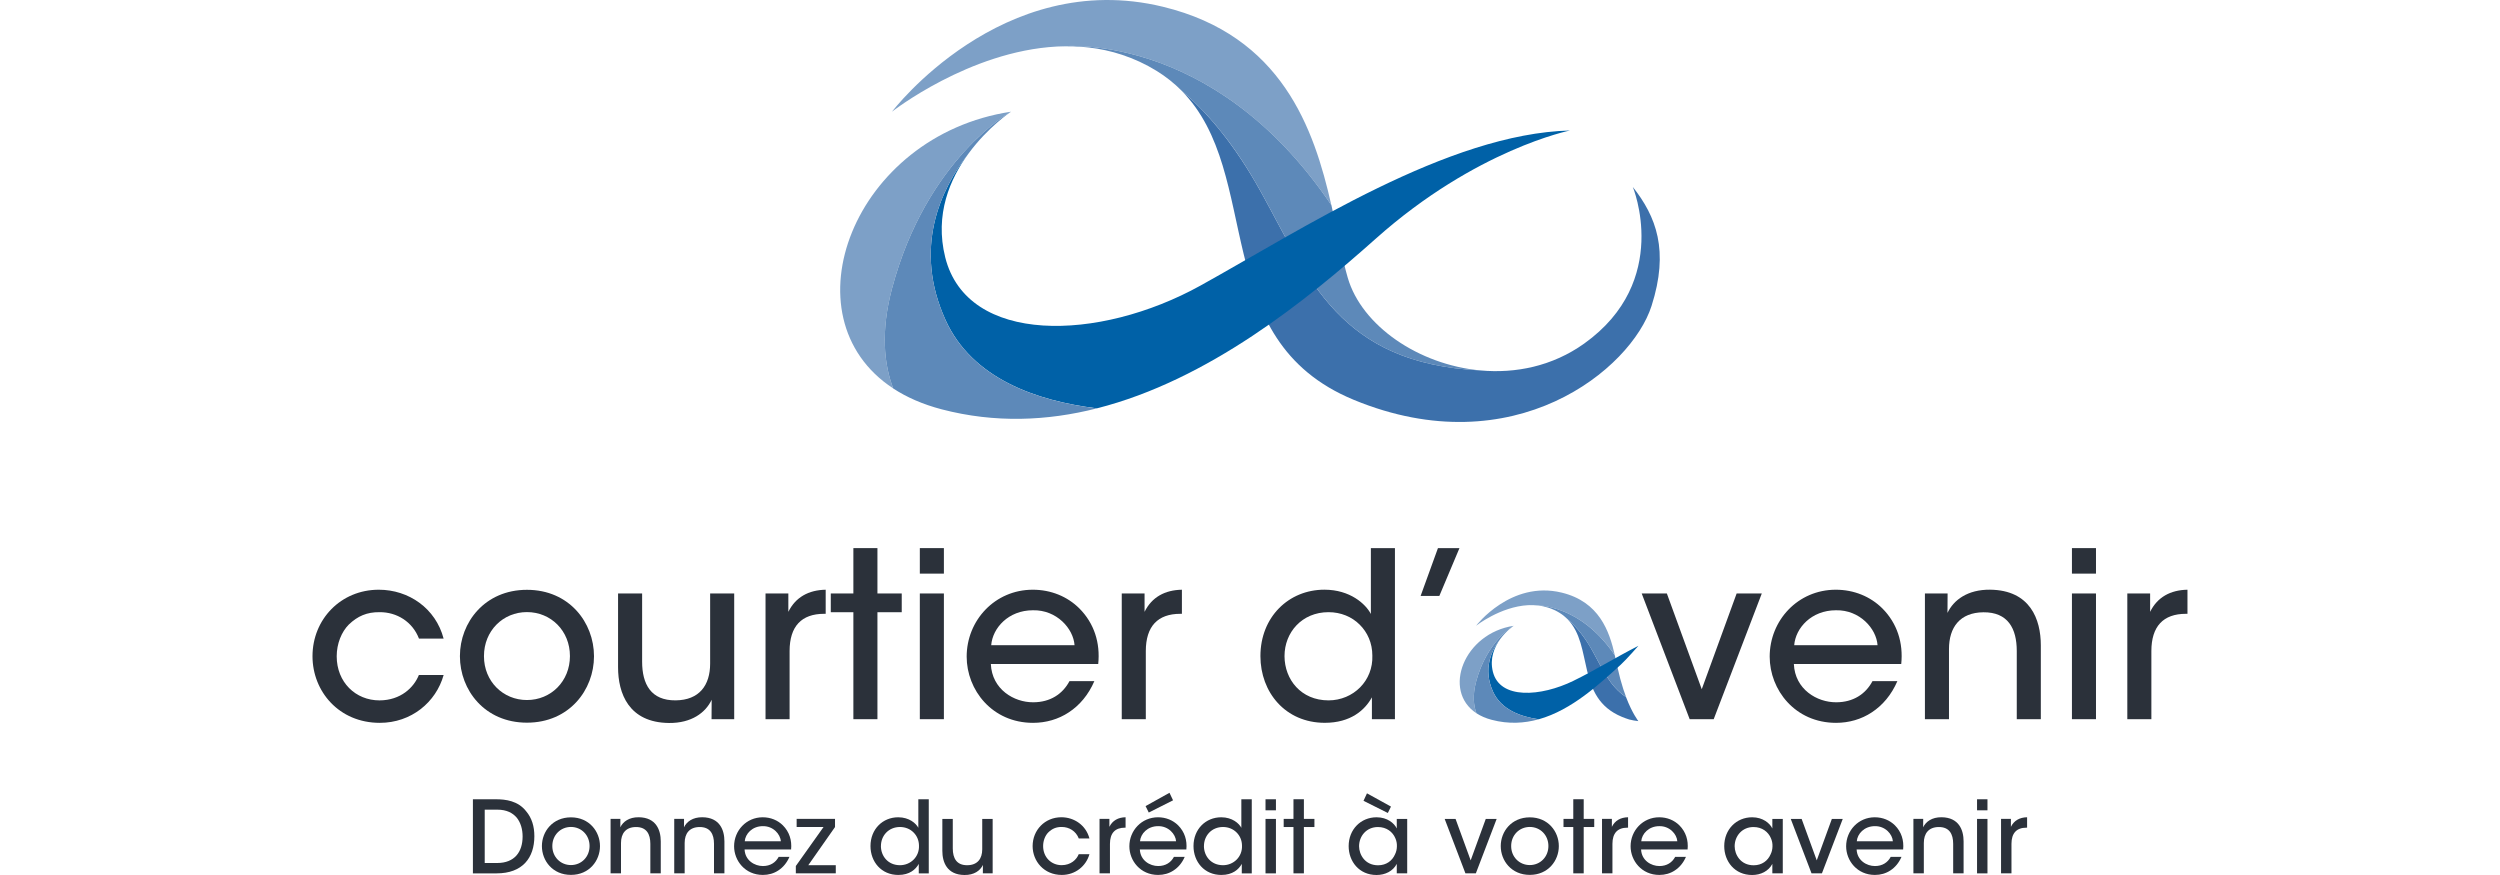 <svg width="160" height="56" viewBox="0 0 160 56" fill="none" xmlns="http://www.w3.org/2000/svg">
<g clip-path="url(#clip0_4302_8864)">
<path d="M30.266 51.153H31.732C32.361 51.153 33.152 51.25 33.675 51.923C34.039 52.352 34.199 52.895 34.199 53.517C34.199 54.901 33.443 55.896 31.781 55.896H30.266V51.153ZM31.02 55.232H31.821C32.934 55.232 33.447 54.521 33.447 53.535C33.447 53.076 33.326 52.641 33.062 52.32C32.814 52.035 32.436 51.818 31.826 51.818H31.022V55.232H31.02Z" fill="#2B313A"/>
<path d="M34.682 54.144C34.682 53.216 35.37 52.31 36.54 52.31C37.711 52.31 38.399 53.217 38.399 54.151C38.399 55.085 37.711 55.993 36.54 55.993C35.37 55.993 34.682 55.089 34.682 54.151V54.144ZM35.349 54.151C35.349 54.845 35.875 55.364 36.54 55.364C37.206 55.364 37.732 54.845 37.732 54.144C37.732 53.444 37.206 52.925 36.54 52.925C35.875 52.925 35.349 53.444 35.349 54.144V54.151Z" fill="#2B313A"/>
<path d="M39.075 52.409H39.704C39.704 52.58 39.704 52.75 39.701 52.947C39.871 52.588 40.26 52.297 40.88 52.304C41.995 52.316 42.289 53.127 42.289 53.848V55.894H41.622V54.003C41.622 53.376 41.375 52.925 40.697 52.93C40.045 52.935 39.744 53.348 39.744 53.949V55.894H39.077V52.409H39.075Z" fill="#2B313A"/>
<path d="M43.149 52.409H43.778C43.778 52.58 43.778 52.75 43.775 52.947C43.946 52.588 44.334 52.297 44.954 52.304C46.069 52.316 46.363 53.127 46.363 53.848V55.894H45.696V54.003C45.696 53.376 45.449 52.925 44.771 52.93C44.12 52.935 43.818 53.348 43.818 53.949V55.894H43.151V52.409H43.149Z" fill="#2B313A"/>
<path d="M47.653 54.364C47.684 55.07 48.298 55.428 48.827 55.427C49.296 55.427 49.642 55.202 49.834 54.841H50.524C50.36 55.221 50.113 55.512 49.817 55.706C49.524 55.901 49.181 55.996 48.824 55.996C47.686 55.996 46.982 55.084 46.982 54.162C46.982 53.156 47.765 52.306 48.815 52.306C49.32 52.306 49.773 52.494 50.104 52.822C50.519 53.237 50.689 53.782 50.63 54.366H47.653V54.364ZM49.974 53.843C49.942 53.383 49.48 52.86 48.82 52.874C48.139 52.874 47.7 53.367 47.663 53.843H49.974Z" fill="#2B313A"/>
<path d="M50.934 55.423L52.706 52.93H50.985V52.409H53.441V52.931L51.729 55.374H53.49V55.895H50.933V55.423H50.934Z" fill="#2B313A"/>
<path d="M59.441 55.896H58.801V55.289C58.606 55.643 58.212 55.997 57.495 55.997C56.401 55.997 55.711 55.15 55.711 54.148C55.711 53.064 56.495 52.306 57.484 52.306C58.199 52.306 58.629 52.703 58.773 52.979V51.153H59.441V55.896ZM56.378 54.15C56.382 54.793 56.833 55.373 57.599 55.373C57.942 55.373 58.254 55.235 58.475 55.012C58.697 54.787 58.827 54.477 58.815 54.131C58.815 53.786 58.681 53.486 58.463 53.273C58.246 53.056 57.941 52.928 57.599 52.928C56.864 52.928 56.38 53.489 56.38 54.145V54.151L56.378 54.15Z" fill="#2B313A"/>
<path d="M63.532 55.895H62.903C62.903 55.721 62.903 55.55 62.906 55.357C62.735 55.718 62.347 56.007 61.723 56C60.605 55.988 60.31 55.178 60.31 54.456V52.411H60.978V54.301C60.978 54.928 61.225 55.38 61.906 55.374C62.561 55.369 62.863 54.956 62.863 54.355V52.411H63.53V55.895H63.532Z" fill="#2B313A"/>
<path d="M69.724 54.669C69.511 55.425 68.826 55.996 67.954 55.996C66.816 55.996 66.088 55.118 66.088 54.149C66.088 53.121 66.875 52.304 67.926 52.304C68.755 52.304 69.504 52.82 69.724 53.66H69.041C68.859 53.189 68.424 52.925 67.95 52.926C67.597 52.923 67.339 53.036 67.097 53.268C66.891 53.472 66.76 53.801 66.76 54.148C66.76 54.865 67.281 55.371 67.948 55.371C68.537 55.367 68.901 55.014 69.039 54.667H69.725L69.724 54.669Z" fill="#2B313A"/>
<path d="M70.368 52.409H71.001V52.917C71.201 52.51 71.565 52.313 72.037 52.304V52.971H71.993C71.368 52.971 71.037 53.316 71.037 54.007V55.894H70.37V52.409H70.368Z" fill="#2B313A"/>
<path d="M72.95 54.364C72.981 55.069 73.594 55.428 74.124 55.426C74.593 55.426 74.939 55.202 75.131 54.841H75.821C75.657 55.221 75.41 55.512 75.114 55.705C74.821 55.901 74.478 55.996 74.121 55.996C72.983 55.996 72.279 55.083 72.279 54.162C72.279 53.156 73.061 52.306 74.112 52.306C74.617 52.306 75.07 52.494 75.401 52.822C75.816 53.236 75.986 53.782 75.927 54.365H72.95V54.364ZM75.27 53.843C75.239 53.383 74.777 52.86 74.117 52.874C73.436 52.874 72.997 53.367 72.96 53.843H75.27ZM74.847 50.738L75.075 51.22L73.521 52.003L73.317 51.59L74.847 50.738Z" fill="#2B313A"/>
<path d="M80.113 55.896H79.474V55.289C79.279 55.643 78.885 55.997 78.168 55.997C77.074 55.997 76.384 55.15 76.384 54.148C76.384 53.064 77.168 52.306 78.157 52.306C78.871 52.306 79.302 52.703 79.446 52.979V51.153H80.113V55.896ZM77.051 54.15C77.055 54.793 77.506 55.373 78.272 55.373C78.615 55.373 78.927 55.235 79.148 55.012C79.37 54.787 79.5 54.477 79.488 54.131C79.488 53.786 79.354 53.486 79.136 53.273C78.918 53.056 78.614 52.928 78.272 52.928C77.537 52.928 77.053 53.489 77.053 54.145V54.151L77.051 54.15Z" fill="#2B313A"/>
<path d="M80.993 51.153H81.66V51.86H80.993V51.153ZM80.993 52.411H81.66V55.896H80.993V52.411Z" fill="#2B313A"/>
<path d="M82.782 52.93H82.156V52.409H82.782V51.151H83.449V52.409H84.123V52.93H83.449V55.895H82.782V52.93Z" fill="#2B313A"/>
<path d="M90.061 55.895H89.393V55.289C89.15 55.753 88.653 56 88.101 56C86.979 56 86.314 55.124 86.314 54.151C86.314 53.089 87.087 52.306 88.101 52.306C88.791 52.306 89.235 52.69 89.393 53.022V52.411H90.061V55.895ZM86.981 54.165C86.984 54.688 87.353 55.378 88.198 55.378C88.731 55.378 89.106 55.08 89.278 54.685C89.36 54.524 89.399 54.347 89.402 54.167C89.409 53.988 89.374 53.806 89.301 53.644C89.134 53.245 88.744 52.93 88.186 52.93C87.454 52.93 86.981 53.508 86.981 54.16V54.167V54.165ZM89.022 51.621L88.822 52.031L87.265 51.252L87.486 50.773L89.022 51.621Z" fill="#2B313A"/>
<path d="M94.454 55.895H93.788L92.459 52.411H93.156L94.123 55.064L95.089 52.411H95.786L94.454 55.895Z" fill="#2B313A"/>
<path d="M96.048 54.144C96.048 53.216 96.736 52.31 97.907 52.31C99.077 52.31 99.765 53.217 99.765 54.151C99.765 55.085 99.077 55.993 97.907 55.993C96.736 55.993 96.048 55.089 96.048 54.151V54.144ZM96.715 54.151C96.715 54.845 97.241 55.364 97.907 55.364C98.572 55.364 99.098 54.845 99.098 54.144C99.098 53.444 98.572 52.925 97.907 52.925C97.241 52.925 96.715 53.444 96.715 54.144V54.151Z" fill="#2B313A"/>
<path d="M100.69 52.93H100.064V52.409H100.69V51.151H101.357V52.409H102.031V52.93H101.357V55.895H100.69V52.93Z" fill="#2B313A"/>
<path d="M102.527 52.409H103.16V52.917C103.36 52.51 103.724 52.313 104.196 52.304V52.971H104.153C103.527 52.971 103.196 53.316 103.196 54.007V55.894H102.529V52.409H102.527Z" fill="#2B313A"/>
<path d="M105.029 54.364C105.059 55.07 105.674 55.428 106.203 55.427C106.672 55.427 107.018 55.202 107.21 54.841H107.9C107.736 55.221 107.489 55.512 107.193 55.706C106.9 55.901 106.557 55.996 106.2 55.996C105.064 55.996 104.358 55.084 104.358 54.162C104.358 53.156 105.141 52.306 106.191 52.306C106.696 52.306 107.149 52.494 107.48 52.822C107.895 53.237 108.065 53.782 108.006 54.366H105.029V54.364ZM107.349 53.843C107.318 53.383 106.856 52.86 106.196 52.874C105.515 52.874 105.076 53.367 105.04 53.843H107.349Z" fill="#2B313A"/>
<path d="M114.098 55.895H113.43V55.289C113.187 55.753 112.69 56 112.138 56C111.016 56 110.351 55.124 110.351 54.151C110.351 53.089 111.124 52.306 112.138 52.306C112.828 52.306 113.272 52.69 113.43 53.022V52.411H114.098V55.895ZM111.018 54.165C111.021 54.688 111.391 55.378 112.235 55.378C112.768 55.378 113.143 55.08 113.315 54.684C113.397 54.524 113.436 54.346 113.439 54.167C113.446 53.987 113.411 53.806 113.338 53.644C113.171 53.245 112.781 52.93 112.223 52.93C111.492 52.93 111.018 53.508 111.018 54.16V54.167V54.165Z" fill="#2B313A"/>
<path d="M116.603 55.895H115.938L114.608 52.411H115.305L116.272 55.064L117.239 52.411H117.936L116.603 55.895Z" fill="#2B313A"/>
<path d="M118.824 54.364C118.854 55.07 119.469 55.428 119.998 55.427C120.467 55.427 120.813 55.202 121.005 54.841H121.695C121.531 55.221 121.284 55.512 120.988 55.706C120.695 55.901 120.352 55.996 119.995 55.996C118.859 55.996 118.153 55.084 118.153 54.162C118.153 53.156 118.935 52.306 119.986 52.306C120.491 52.306 120.944 52.494 121.275 52.822C121.69 53.237 121.86 53.782 121.801 54.366H118.824V54.364ZM121.144 53.843C121.113 53.383 120.651 52.86 119.991 52.874C119.31 52.874 118.871 53.367 118.834 53.843H121.144Z" fill="#2B313A"/>
<path d="M122.456 52.409H123.085C123.085 52.58 123.085 52.75 123.081 52.947C123.252 52.588 123.641 52.297 124.261 52.304C125.376 52.316 125.67 53.127 125.67 53.848V55.894H125.003V54.003C125.003 53.376 124.756 52.925 124.078 52.93C123.426 52.935 123.125 53.348 123.125 53.949V55.894H122.458V52.409H122.456Z" fill="#2B313A"/>
<path d="M126.531 51.153H127.198V51.86H126.531V51.153ZM126.531 52.411H127.198V55.896H126.531V52.411Z" fill="#2B313A"/>
<path d="M128.065 52.409H128.698V52.917C128.898 52.51 129.262 52.313 129.734 52.304V52.971H129.691C129.065 52.971 128.734 53.316 128.734 54.007V55.894H128.067V52.409H128.065Z" fill="#2B313A"/>
<path d="M85.208 13.134C84.091 8.213 82.039 2.279 74.427 0.432C64.104 -2.074 57.087 7.149 57.087 7.149C57.087 7.149 62.019 3.277 67.64 2.979C67.645 2.979 67.65 2.979 67.656 2.978C67.656 2.978 77.524 1.746 85.208 13.134Z" fill="#7DA0C7"/>
<path d="M86.256 17.776C85.887 16.512 85.608 14.887 85.211 13.134C77.527 1.744 67.658 2.978 67.658 2.978C67.653 2.978 67.648 2.978 67.643 2.979C69.01 2.906 70.419 3.047 71.808 3.506C72.557 3.753 73.301 4.091 74.029 4.54C74.637 4.917 75.161 5.34 75.621 5.802C77.027 6.978 78.555 8.689 80.065 11.184C80.084 11.217 80.105 11.252 80.124 11.285C80.141 11.313 80.157 11.343 80.175 11.371C80.365 11.69 80.554 12.017 80.744 12.362C83.756 17.817 85.711 23.273 94.733 23.707C94.738 23.707 94.743 23.707 94.748 23.707C90.78 23.341 87.151 20.846 86.256 17.776Z" fill="#5D89B9"/>
<path d="M104.498 11.961C104.498 11.961 107.003 17.976 101.39 21.987C99.359 23.438 96.999 23.914 94.746 23.707C94.741 23.707 94.736 23.707 94.731 23.707C85.709 23.273 83.754 17.817 80.742 12.362C80.618 12.139 80.497 11.923 80.373 11.71C78.761 8.93 77.119 7.06 75.617 5.804C80.909 11.139 77.246 21.72 86.655 25.595C96.878 29.807 104.4 23.634 105.698 19.581C106.834 16.033 106 13.866 104.496 11.961H104.498Z" fill="#3C70AB"/>
<path d="M57.087 18.478C59.293 10.156 64.705 7.149 64.705 7.149C54.617 8.667 50.175 20.283 57.166 24.86C56.57 23.282 56.366 21.198 57.087 18.478Z" fill="#7DA0C7"/>
<path d="M100.488 8.351C92.669 8.552 83.348 14.668 76.833 18.276C70.318 21.884 61.899 22.085 60.495 16.471C59.808 13.725 60.801 11.435 61.995 9.811C60.169 12.153 58.437 15.896 60.514 20.48C62.211 24.224 66.33 25.66 70.203 26.134C77.333 24.327 83.62 19.222 88.058 15.267C94.472 9.552 100.488 8.35 100.488 8.35V8.351Z" fill="#0061A7"/>
<path d="M60.515 20.482C58.439 15.897 60.169 12.153 61.996 9.813C63.231 8.132 64.68 7.165 64.703 7.149C64.693 7.154 59.289 10.163 57.085 18.478C56.364 21.198 56.568 23.283 57.164 24.86C58.023 25.423 59.054 25.878 60.268 26.197C63.688 27.092 67.029 26.941 70.201 26.136C66.328 25.662 62.209 24.226 60.512 20.482H60.515Z" fill="#5D89B9"/>
<path d="M28.393 43.199C27.904 44.943 26.32 46.262 24.308 46.262C21.683 46.262 20 44.236 20 42C20 39.629 21.819 37.742 24.242 37.742C26.158 37.742 27.884 38.932 28.391 40.871H26.815C26.397 39.785 25.39 39.172 24.297 39.179C23.482 39.169 22.888 39.432 22.327 39.968C21.855 40.439 21.549 41.197 21.549 42.002C21.549 43.659 22.751 44.825 24.291 44.825C25.649 44.818 26.489 44 26.808 43.199H28.393Z" fill="#2B313A"/>
<path d="M29.435 41.986C29.435 39.843 31.021 37.748 33.725 37.748C36.429 37.748 38.016 39.843 38.016 42C38.016 44.157 36.429 46.251 33.725 46.251C31.021 46.251 29.435 44.164 29.435 42V41.984V41.986ZM30.974 42.002C30.974 43.603 32.189 44.802 33.725 44.802C35.262 44.802 36.476 43.603 36.476 41.988C36.476 40.373 35.262 39.174 33.725 39.174C32.189 39.174 30.974 40.373 30.974 41.988V42.003V42.002Z" fill="#2B313A"/>
<path d="M46.991 46.029H45.539C45.539 45.626 45.539 45.23 45.546 44.785C45.153 45.616 44.257 46.283 42.817 46.271C40.235 46.245 39.556 44.373 39.556 42.706V37.982H41.096V42.345C41.096 43.791 41.665 44.837 43.24 44.823C44.754 44.809 45.449 43.858 45.449 42.469V37.98H46.989V46.027L46.991 46.029Z" fill="#2B313A"/>
<path d="M48.996 37.982H50.454V39.158C50.916 38.217 51.757 37.761 52.844 37.742V39.284H52.741C51.299 39.284 50.534 40.08 50.534 41.672V46.028H48.994V37.982H48.996Z" fill="#2B313A"/>
<path d="M54.616 39.182H53.17V37.982H54.616V35.079H56.156V37.982H57.711V39.182H56.156V46.028H54.616V39.182Z" fill="#2B313A"/>
<path d="M58.869 35.079H60.409V36.712H58.869V35.079ZM58.869 37.982H60.409V46.028H58.869V37.982Z" fill="#2B313A"/>
<path d="M63.414 42.495C63.484 44.124 64.903 44.953 66.123 44.946C67.205 44.946 68.004 44.427 68.447 43.593H70.039C69.659 44.471 69.09 45.14 68.407 45.588C67.733 46.035 66.94 46.262 66.116 46.262C63.492 46.262 61.867 44.154 61.867 42.025C61.867 39.705 63.672 37.742 66.099 37.742C67.264 37.742 68.309 38.177 69.072 38.932C70.028 39.888 70.426 41.146 70.286 42.497H63.414V42.495ZM68.771 41.294C68.698 40.233 67.632 39.024 66.107 39.057C64.536 39.057 63.524 40.193 63.437 41.294H68.771Z" fill="#2B313A"/>
<path d="M71.794 37.982H73.252V39.158C73.713 38.217 74.555 37.761 75.642 37.742V39.284H75.539C74.097 39.284 73.332 40.08 73.332 41.672V46.028H71.792V37.982H71.794Z" fill="#2B313A"/>
<path d="M89.278 46.028H87.802V44.629C87.353 45.446 86.444 46.26 84.787 46.26C82.263 46.26 80.667 44.303 80.667 41.991C80.667 39.487 82.477 37.74 84.761 37.74C86.409 37.74 87.403 38.656 87.736 39.294V35.079H89.276V46.028H89.278ZM82.209 42C82.216 43.483 83.257 44.824 85.027 44.824C85.818 44.824 86.538 44.507 87.048 43.991C87.558 43.474 87.86 42.756 87.83 41.956C87.83 41.158 87.52 40.47 87.018 39.975C86.517 39.473 85.813 39.179 85.024 39.179C83.325 39.179 82.209 40.474 82.209 41.986V42Z" fill="#2B313A"/>
<path d="M92.029 35.079H93.406L92.117 38.141H90.919L92.029 35.079Z" fill="#2B313A"/>
<path d="M109.675 46.028H108.139L105.069 37.982H106.679L108.912 44.11L111.145 37.982H112.755L109.677 46.028H109.675Z" fill="#2B313A"/>
<path d="M114.807 42.495C114.876 44.124 116.296 44.953 117.515 44.946C118.597 44.946 119.397 44.427 119.839 43.593H121.432C121.052 44.471 120.482 45.14 119.799 45.588C119.125 46.035 118.332 46.262 117.509 46.262C114.885 46.262 113.26 44.154 113.26 42.025C113.26 39.705 115.064 37.742 117.491 37.742C118.655 37.742 119.702 38.177 120.465 38.932C121.421 39.888 121.818 41.146 121.679 42.497H114.807V42.495ZM120.163 41.294C120.09 40.233 119.024 39.024 117.5 39.057C115.929 39.057 114.915 40.193 114.829 41.294H120.163Z" fill="#2B313A"/>
<path d="M123.195 37.982H124.646C124.646 38.376 124.646 38.771 124.639 39.226C125.033 38.395 125.929 37.728 127.36 37.74C129.935 37.766 130.613 39.637 130.613 41.305V46.028H129.073V41.664C129.073 40.218 128.503 39.172 126.937 39.186C125.432 39.2 124.735 40.151 124.735 41.54V46.028H123.195V37.982Z" fill="#2B313A"/>
<path d="M132.604 35.079H134.143V36.712H132.604V35.079ZM132.604 37.982H134.143V46.028H132.604V37.982Z" fill="#2B313A"/>
<path d="M136.15 37.982H137.608V39.158C138.07 38.217 138.911 37.761 139.998 37.742V39.284H139.895C138.453 39.284 137.688 40.08 137.688 41.672V46.028H136.148V37.982H136.15Z" fill="#2B313A"/>
<path d="M103.404 42.183C103.386 42.103 103.369 42.021 103.35 41.939C103.367 42.021 103.386 42.101 103.404 42.183Z" fill="#CDBB93"/>
<path d="M103.35 41.939C102.998 40.385 102.349 38.51 99.945 37.926C96.684 37.135 94.468 40.048 94.468 40.048C94.468 40.048 96.025 38.825 97.8 38.731C97.8 38.731 97.804 38.731 97.805 38.731C97.805 38.731 100.922 38.343 103.35 41.939Z" fill="#7DA0C7"/>
<path d="M104.071 44.615C103.949 44.295 103.825 43.922 103.712 43.497C103.703 43.467 103.696 43.439 103.688 43.409C103.602 43.078 103.503 42.636 103.402 42.183C103.384 42.101 103.365 42.021 103.348 41.939C100.921 38.341 97.803 38.731 97.803 38.731C97.803 38.731 97.8 38.731 97.798 38.731C98.23 38.709 98.676 38.752 99.113 38.897C99.35 38.975 99.585 39.081 99.815 39.224C100.007 39.343 100.172 39.477 100.319 39.623C100.371 39.667 100.425 39.714 100.477 39.763C100.481 39.766 100.486 39.77 100.489 39.775C100.54 39.822 100.592 39.872 100.644 39.923C100.651 39.93 100.656 39.935 100.663 39.942C100.714 39.993 100.766 40.047 100.817 40.102C100.824 40.111 100.832 40.118 100.839 40.127C100.89 40.183 100.942 40.242 100.994 40.303C101.003 40.312 101.01 40.322 101.019 40.331C101.071 40.393 101.123 40.458 101.176 40.524C101.183 40.533 101.19 40.543 101.198 40.552C101.252 40.622 101.305 40.693 101.359 40.768C101.364 40.777 101.369 40.784 101.376 40.792C101.432 40.871 101.487 40.951 101.541 41.035C101.545 41.038 101.547 41.043 101.55 41.047C101.641 41.184 101.731 41.331 101.822 41.488C101.829 41.498 101.834 41.51 101.841 41.521C101.874 41.577 101.906 41.634 101.939 41.693C102.555 42.812 103.033 43.929 104.071 44.613V44.615Z" fill="#5D89B9"/>
<path d="M104.071 44.617C103.032 43.932 102.555 42.816 101.938 41.697C101.905 41.638 101.874 41.582 101.841 41.524C101.813 41.477 101.785 41.43 101.759 41.383C101.754 41.375 101.749 41.366 101.743 41.357C101.736 41.347 101.731 41.336 101.724 41.326C101.667 41.23 101.609 41.139 101.55 41.05C101.546 41.047 101.545 41.042 101.541 41.038C101.486 40.955 101.43 40.873 101.376 40.796C101.371 40.787 101.365 40.78 101.358 40.772C101.304 40.697 101.252 40.625 101.198 40.556C101.191 40.547 101.184 40.536 101.175 40.528C101.123 40.46 101.071 40.395 101.019 40.334C101.01 40.326 101.003 40.315 100.994 40.306C100.942 40.245 100.891 40.186 100.839 40.13C100.832 40.122 100.824 40.113 100.817 40.106C100.764 40.05 100.714 39.996 100.663 39.946C100.656 39.939 100.651 39.934 100.644 39.927C100.592 39.874 100.54 39.826 100.489 39.779C100.486 39.775 100.48 39.772 100.477 39.766C100.423 39.718 100.371 39.67 100.318 39.627C101.991 41.312 100.832 44.654 103.804 45.879C103.961 45.943 104.116 45.999 104.269 46.048C104.466 46.098 104.663 46.131 104.856 46.152C104.856 46.152 104.468 45.663 104.069 44.621L104.071 44.617Z" fill="#3C70AB"/>
<path d="M94.47 43.632C95.166 41.001 96.877 40.052 96.877 40.052C93.689 40.531 92.283 44.204 94.494 45.65C94.306 45.152 94.241 44.491 94.47 43.632Z" fill="#7DA0C7"/>
<path d="M100.711 43.568C98.595 44.6 95.99 44.772 95.546 42.998C95.328 42.131 95.644 41.408 96.02 40.894C95.443 41.634 94.896 42.817 95.553 44.265C96.069 45.405 97.297 45.868 98.48 46.034C100.61 45.436 102.378 43.761 103.732 42.537C104.058 42.242 104.859 41.331 104.859 41.331C103.295 42.132 102.077 42.903 100.711 43.566V43.568Z" fill="#0061A7"/>
<path d="M95.552 44.265C94.896 42.817 95.443 41.632 96.019 40.894C96.413 40.357 96.876 40.05 96.876 40.05C96.876 40.05 95.166 41.002 94.469 43.631C94.241 44.49 94.305 45.15 94.493 45.648C94.765 45.826 95.091 45.971 95.474 46.07C96.542 46.351 97.545 46.295 98.477 46.034C97.294 45.866 96.068 45.405 95.551 44.265H95.552Z" fill="#5D89B9"/>
</g>
<defs>
<clipPath id="clip0_4302_8864">
<rect width="120" height="56" fill="white" transform="translate(20)"/>
</clipPath>
</defs>
</svg>
